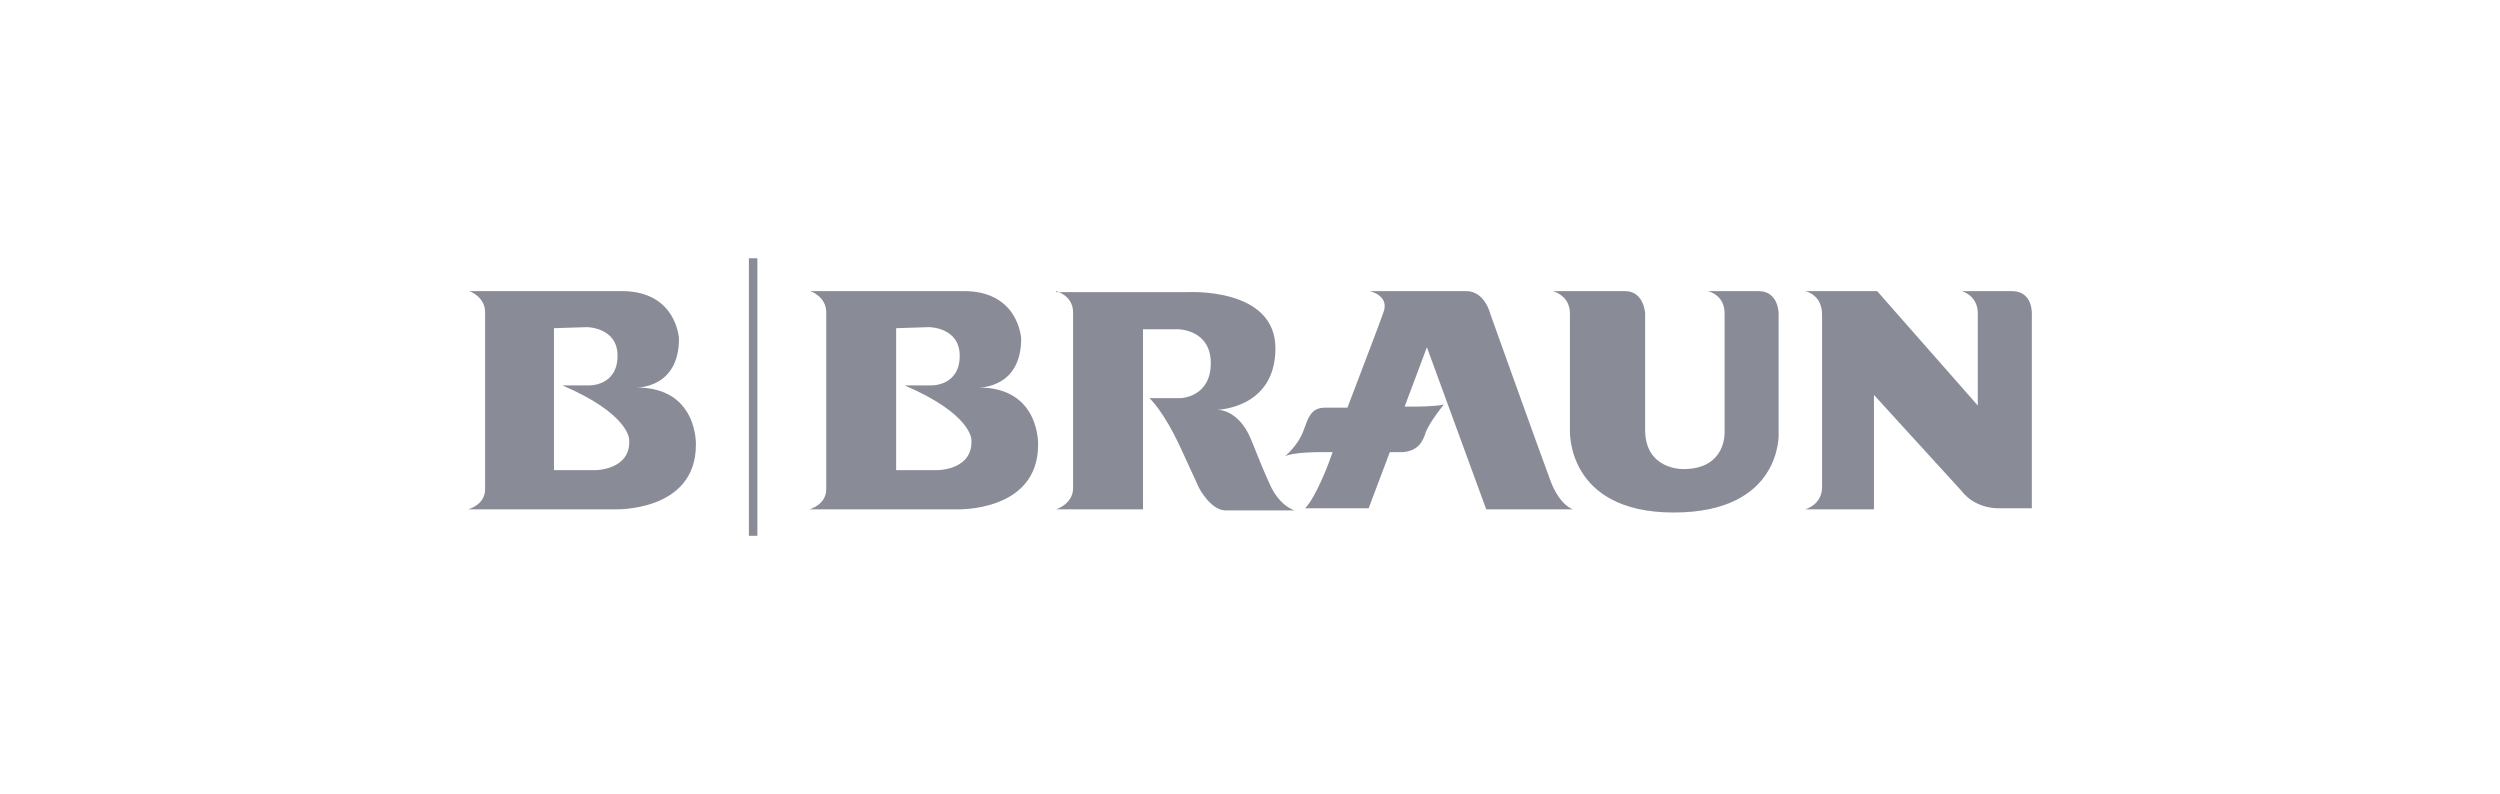 <?xml version="1.0" encoding="UTF-8"?> <svg xmlns="http://www.w3.org/2000/svg" width="170" height="54" viewBox="0 0 170 54" fill="none"> <path d="M50.925 17.562H51.501V36.436H50.925V17.562ZM122.747 19.795C122.747 19.795 123.9 20.011 123.9 21.38V33.122C123.9 34.347 122.747 34.635 122.747 34.635H127.43V26.855L133.409 33.41C133.409 33.41 134.202 34.563 135.93 34.563H138.164V21.452C138.164 21.452 138.308 19.795 136.795 19.795H133.409C133.409 19.795 134.49 20.083 134.49 21.308V27.575L127.646 19.795L122.747 19.795ZM105.602 19.795C105.602 19.795 106.755 20.083 106.755 21.308V29.232C106.755 29.232 106.466 34.851 113.814 34.851C121.162 34.851 120.946 29.52 120.946 29.52V21.308C120.946 21.308 120.946 19.795 119.578 19.795H116.12C116.12 19.795 117.272 20.011 117.272 21.308V29.376C117.272 29.376 117.416 31.898 114.463 31.898C114.463 31.898 111.869 31.97 111.869 29.232V21.308C111.869 21.308 111.797 19.795 110.501 19.795L105.602 19.795ZM101.064 34.635H106.971C106.971 34.635 106.106 34.419 105.458 32.762C104.81 31.033 101.352 21.38 101.352 21.38C101.352 21.38 100.991 19.795 99.695 19.795H93.139C93.139 19.795 94.508 20.083 94.076 21.236C93.859 21.884 92.635 25.054 91.626 27.72H90.114C89.105 27.72 88.961 28.44 88.601 29.376C88.24 30.313 87.376 31.033 87.376 31.033C87.88 30.745 89.681 30.745 89.681 30.745H90.618L90.33 31.538C90.33 31.538 89.465 33.843 88.745 34.563H93.067L94.508 30.745H95.372C96.381 30.673 96.741 30.097 96.957 29.376C97.245 28.656 98.182 27.503 98.182 27.503C97.677 27.648 96.237 27.648 96.237 27.648H95.516L97.029 23.613L101.064 34.635ZM71.816 19.795C71.816 19.795 72.969 20.083 72.969 21.236V33.194C72.969 34.275 71.816 34.635 71.816 34.635H77.724V22.389H80.101C80.101 22.389 82.334 22.389 82.334 24.694C82.334 26.999 80.317 27.071 80.317 27.071H78.156C78.156 27.071 79.092 27.863 80.317 30.529L81.542 33.194C81.542 33.194 82.334 34.707 83.343 34.707H88.025C88.025 34.707 87.017 34.419 86.368 32.978C85.72 31.537 85.864 31.826 85.072 29.881C84.207 27.791 82.766 27.864 82.766 27.864C82.766 27.864 86.729 27.791 86.729 23.685C86.729 19.507 80.749 19.867 80.749 19.867H71.816V19.795ZM42.28 19.795C46.026 19.795 46.17 23.037 46.17 23.037C46.17 26.423 43.288 26.351 43.288 26.351C47.467 26.351 47.322 30.241 47.322 30.241C47.322 34.851 41.775 34.635 41.775 34.635H31.834C31.834 34.635 32.987 34.347 32.987 33.266V21.236C32.987 20.155 31.906 19.795 31.906 19.795L42.28 19.795ZM37.669 22.317V31.97H40.479C40.479 31.97 42.928 31.97 42.784 29.881C42.784 29.881 42.784 28.152 38.245 26.207H40.047C40.047 26.207 41.992 26.279 41.992 24.19C41.992 22.245 39.902 22.245 39.902 22.245L37.669 22.317ZM65.549 19.795C69.295 19.795 69.439 23.037 69.439 23.037C69.439 26.423 66.557 26.351 66.557 26.351C70.736 26.351 70.591 30.241 70.591 30.241C70.591 34.851 65.044 34.635 65.044 34.635H55.031C55.031 34.635 56.184 34.347 56.184 33.266V21.236C56.184 20.155 55.103 19.795 55.103 19.795L65.549 19.795ZM60.938 22.317V31.97H63.748C63.748 31.97 66.197 31.97 66.053 29.881C66.053 29.881 66.053 28.152 61.515 26.207H63.316C63.316 26.207 65.26 26.279 65.26 24.19C65.26 22.245 63.171 22.245 63.171 22.245L60.938 22.317Z" fill="#898B97"></path> </svg> 